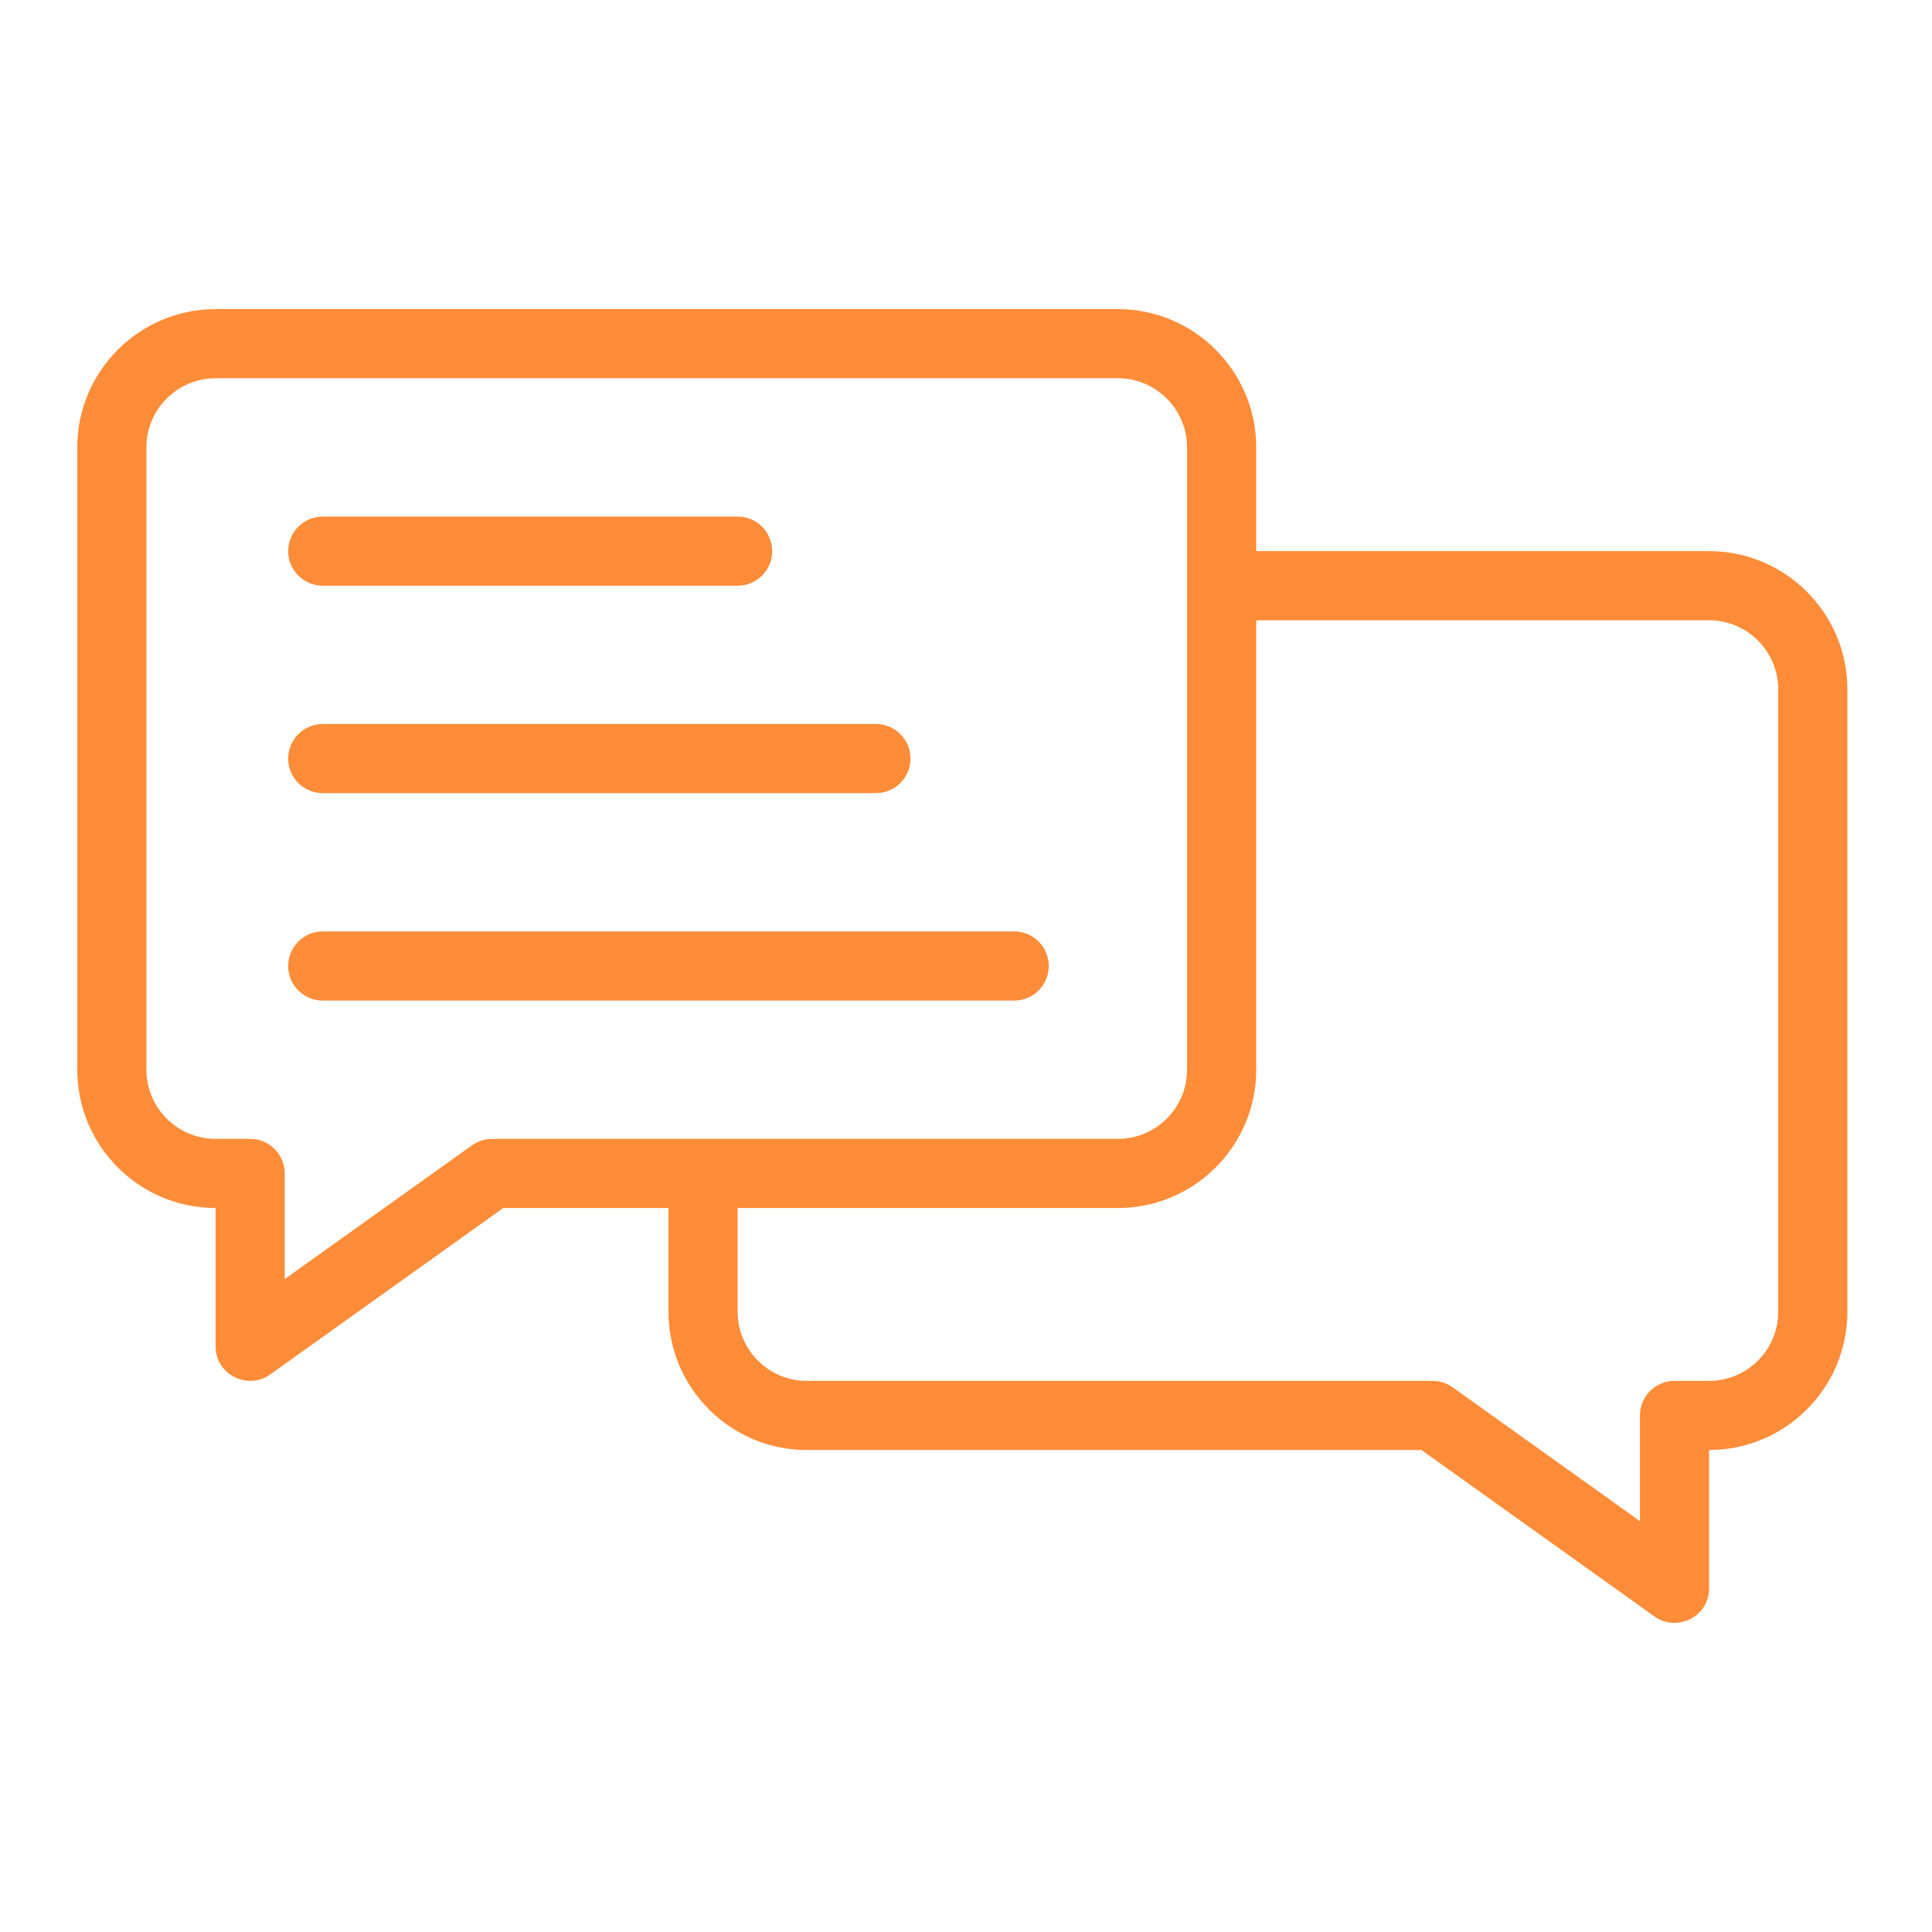 <svg width="50" height="50" viewBox="0 0 50 50" fill="none" xmlns="http://www.w3.org/2000/svg">
<path d="M8.353 15.158H19.09C19.584 15.158 19.984 14.758 19.984 14.263C19.984 13.769 19.584 13.369 19.09 13.369H8.353C7.859 13.369 7.458 13.769 7.458 14.263C7.458 14.758 7.859 15.158 8.353 15.158Z" fill="#FF8C38"/>
<path d="M8.353 20.526H22.669C23.163 20.526 23.563 20.126 23.563 19.632C23.563 19.137 23.163 18.737 22.669 18.737H8.353C7.859 18.737 7.458 19.137 7.458 19.632C7.458 20.126 7.859 20.526 8.353 20.526Z" fill="#FF8C38"/>
<path d="M27.142 25C27.142 24.506 26.741 24.105 26.247 24.105H8.353C7.859 24.105 7.458 24.506 7.458 25C7.458 25.494 7.859 25.895 8.353 25.895H26.247C26.741 25.895 27.142 25.494 27.142 25Z" fill="#FF8C38"/>
<path d="M44.231 14.263H32.511V11.579C32.511 9.606 30.905 8 28.932 8H5.579C3.606 8 2 9.606 2 11.579V27.684C2 29.658 3.606 31.263 5.579 31.263V34.842C5.579 35.574 6.408 35.989 6.994 35.57L13.024 31.263H17.3V33.947C17.3 35.921 18.905 37.526 20.879 37.526H36.787L42.817 41.833C43.401 42.251 44.231 41.838 44.231 41.105V37.526C46.205 37.526 47.81 35.921 47.81 33.947V17.842C47.81 15.869 46.205 14.263 44.231 14.263ZM12.737 29.474C12.55 29.474 12.369 29.532 12.217 29.64L7.368 33.103V30.368C7.368 29.874 6.968 29.474 6.474 29.474H5.579C4.592 29.474 3.789 28.671 3.789 27.684V11.579C3.789 10.592 4.592 9.789 5.579 9.789H28.932C29.918 9.789 30.721 10.592 30.721 11.579V27.684C30.721 28.671 29.918 29.474 28.932 29.474C27.362 29.474 14.305 29.474 12.737 29.474ZM46.021 33.947C46.021 34.934 45.218 35.737 44.231 35.737H43.337C42.843 35.737 42.442 36.138 42.442 36.632V39.367L37.594 35.903C37.442 35.795 37.26 35.737 37.074 35.737H20.879C19.892 35.737 19.09 34.934 19.09 33.947V31.263H28.932C30.905 31.263 32.511 29.658 32.511 27.684V16.053H44.231C45.218 16.053 46.021 16.855 46.021 17.842V33.947Z" fill="#FF8C38"/>
</svg>
